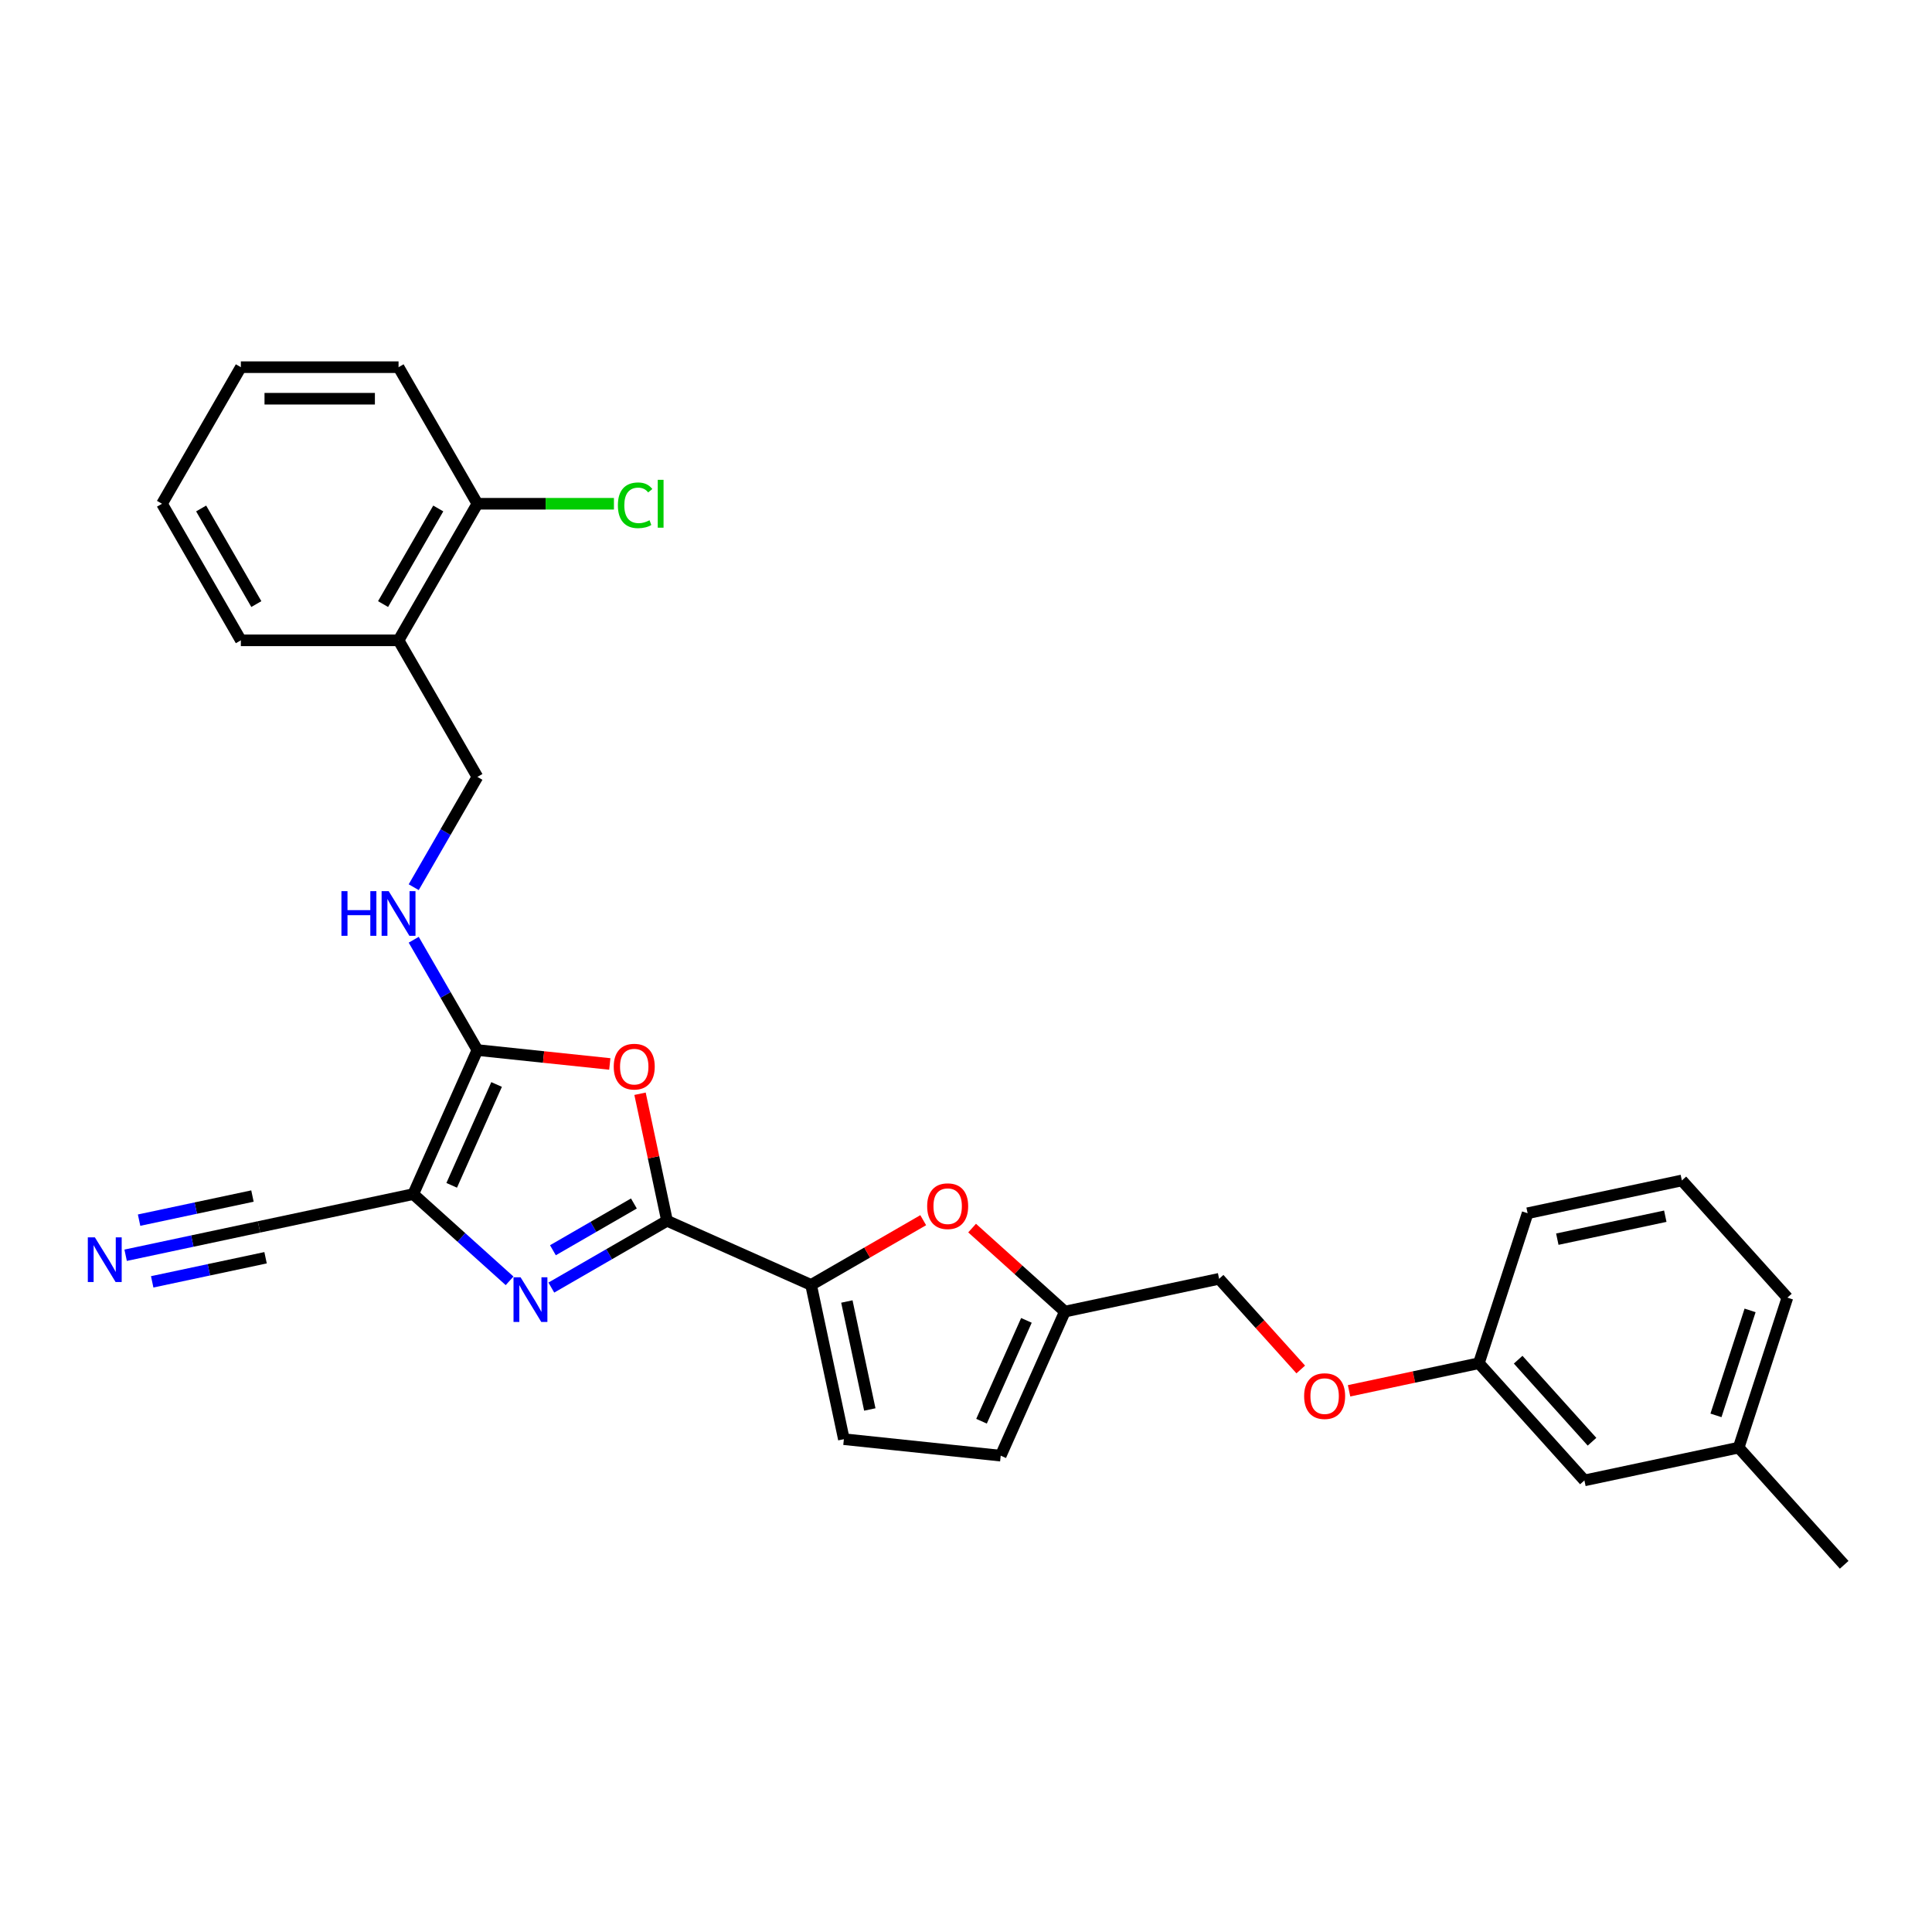 <?xml version='1.0' encoding='iso-8859-1'?>
<svg version='1.1' baseProfile='full'
              xmlns='http://www.w3.org/2000/svg'
                      xmlns:rdkit='http://www.rdkit.org/xml'
                      xmlns:xlink='http://www.w3.org/1999/xlink'
                  xml:space='preserve'
width='1000px' height='1000px' viewBox='0 0 1000 1000'>
<!-- END OF HEADER -->
<rect style='opacity:1.0;fill:#FFFFFF;stroke:none' width='1000' height='1000' x='0' y='0'> </rect>
<path class='bond-0' d='M 213.904,618.069 L 238.83,640.513' style='fill:none;fill-rule:evenodd;stroke:#000000;stroke-width:6px;stroke-linecap:butt;stroke-linejoin:miter;stroke-opacity:1' />
<path class='bond-0' d='M 238.83,640.513 L 263.756,662.956' style='fill:none;fill-rule:evenodd;stroke:#0000FF;stroke-width:6px;stroke-linecap:butt;stroke-linejoin:miter;stroke-opacity:1' />
<path class='bond-2' d='M 213.904,618.069 L 247.103,543.501' style='fill:none;fill-rule:evenodd;stroke:#000000;stroke-width:6px;stroke-linecap:butt;stroke-linejoin:miter;stroke-opacity:1' />
<path class='bond-2' d='M 233.797,613.524 L 257.037,561.327' style='fill:none;fill-rule:evenodd;stroke:#000000;stroke-width:6px;stroke-linecap:butt;stroke-linejoin:miter;stroke-opacity:1' />
<path class='bond-6' d='M 213.904,618.069 L 134.062,635.04' style='fill:none;fill-rule:evenodd;stroke:#000000;stroke-width:6px;stroke-linecap:butt;stroke-linejoin:miter;stroke-opacity:1' />
<path class='bond-1' d='M 285.37,666.448 L 315.311,649.161' style='fill:none;fill-rule:evenodd;stroke:#0000FF;stroke-width:6px;stroke-linecap:butt;stroke-linejoin:miter;stroke-opacity:1' />
<path class='bond-1' d='M 315.311,649.161 L 345.252,631.875' style='fill:none;fill-rule:evenodd;stroke:#000000;stroke-width:6px;stroke-linecap:butt;stroke-linejoin:miter;stroke-opacity:1' />
<path class='bond-1' d='M 286.19,647.124 L 307.148,635.023' style='fill:none;fill-rule:evenodd;stroke:#0000FF;stroke-width:6px;stroke-linecap:butt;stroke-linejoin:miter;stroke-opacity:1' />
<path class='bond-1' d='M 307.148,635.023 L 328.107,622.923' style='fill:none;fill-rule:evenodd;stroke:#000000;stroke-width:6px;stroke-linecap:butt;stroke-linejoin:miter;stroke-opacity:1' />
<path class='bond-4' d='M 345.252,631.875 L 419.82,665.075' style='fill:none;fill-rule:evenodd;stroke:#000000;stroke-width:6px;stroke-linecap:butt;stroke-linejoin:miter;stroke-opacity:1' />
<path class='bond-29' d='M 345.252,631.875 L 338.264,598.998' style='fill:none;fill-rule:evenodd;stroke:#000000;stroke-width:6px;stroke-linecap:butt;stroke-linejoin:miter;stroke-opacity:1' />
<path class='bond-29' d='M 338.264,598.998 L 331.276,566.122' style='fill:none;fill-rule:evenodd;stroke:#FF0000;stroke-width:6px;stroke-linecap:butt;stroke-linejoin:miter;stroke-opacity:1' />
<path class='bond-3' d='M 247.103,543.501 L 281.366,547.103' style='fill:none;fill-rule:evenodd;stroke:#000000;stroke-width:6px;stroke-linecap:butt;stroke-linejoin:miter;stroke-opacity:1' />
<path class='bond-3' d='M 281.366,547.103 L 315.629,550.704' style='fill:none;fill-rule:evenodd;stroke:#FF0000;stroke-width:6px;stroke-linecap:butt;stroke-linejoin:miter;stroke-opacity:1' />
<path class='bond-8' d='M 247.103,543.501 L 230.623,514.956' style='fill:none;fill-rule:evenodd;stroke:#000000;stroke-width:6px;stroke-linecap:butt;stroke-linejoin:miter;stroke-opacity:1' />
<path class='bond-8' d='M 230.623,514.956 L 214.142,486.411' style='fill:none;fill-rule:evenodd;stroke:#0000FF;stroke-width:6px;stroke-linecap:butt;stroke-linejoin:miter;stroke-opacity:1' />
<path class='bond-5' d='M 419.82,665.075 L 448.839,648.321' style='fill:none;fill-rule:evenodd;stroke:#000000;stroke-width:6px;stroke-linecap:butt;stroke-linejoin:miter;stroke-opacity:1' />
<path class='bond-5' d='M 448.839,648.321 L 477.857,631.567' style='fill:none;fill-rule:evenodd;stroke:#FF0000;stroke-width:6px;stroke-linecap:butt;stroke-linejoin:miter;stroke-opacity:1' />
<path class='bond-7' d='M 419.82,665.075 L 436.791,744.916' style='fill:none;fill-rule:evenodd;stroke:#000000;stroke-width:6px;stroke-linecap:butt;stroke-linejoin:miter;stroke-opacity:1' />
<path class='bond-7' d='M 438.334,673.657 L 450.213,729.545' style='fill:none;fill-rule:evenodd;stroke:#000000;stroke-width:6px;stroke-linecap:butt;stroke-linejoin:miter;stroke-opacity:1' />
<path class='bond-10' d='M 503.161,635.654 L 527.165,657.267' style='fill:none;fill-rule:evenodd;stroke:#FF0000;stroke-width:6px;stroke-linecap:butt;stroke-linejoin:miter;stroke-opacity:1' />
<path class='bond-10' d='M 527.165,657.267 L 551.168,678.88' style='fill:none;fill-rule:evenodd;stroke:#000000;stroke-width:6px;stroke-linecap:butt;stroke-linejoin:miter;stroke-opacity:1' />
<path class='bond-9' d='M 134.062,635.04 L 99.545,642.377' style='fill:none;fill-rule:evenodd;stroke:#000000;stroke-width:6px;stroke-linecap:butt;stroke-linejoin:miter;stroke-opacity:1' />
<path class='bond-9' d='M 99.545,642.377 L 65.028,649.714' style='fill:none;fill-rule:evenodd;stroke:#0000FF;stroke-width:6px;stroke-linecap:butt;stroke-linejoin:miter;stroke-opacity:1' />
<path class='bond-9' d='M 130.668,619.072 L 101.329,625.308' style='fill:none;fill-rule:evenodd;stroke:#000000;stroke-width:6px;stroke-linecap:butt;stroke-linejoin:miter;stroke-opacity:1' />
<path class='bond-9' d='M 101.329,625.308 L 71.989,631.545' style='fill:none;fill-rule:evenodd;stroke:#0000FF;stroke-width:6px;stroke-linecap:butt;stroke-linejoin:miter;stroke-opacity:1' />
<path class='bond-9' d='M 137.456,651.008 L 108.117,657.245' style='fill:none;fill-rule:evenodd;stroke:#000000;stroke-width:6px;stroke-linecap:butt;stroke-linejoin:miter;stroke-opacity:1' />
<path class='bond-9' d='M 108.117,657.245 L 78.778,663.481' style='fill:none;fill-rule:evenodd;stroke:#0000FF;stroke-width:6px;stroke-linecap:butt;stroke-linejoin:miter;stroke-opacity:1' />
<path class='bond-11' d='M 436.791,744.916 L 517.969,753.448' style='fill:none;fill-rule:evenodd;stroke:#000000;stroke-width:6px;stroke-linecap:butt;stroke-linejoin:miter;stroke-opacity:1' />
<path class='bond-13' d='M 214.142,459.213 L 230.623,430.668' style='fill:none;fill-rule:evenodd;stroke:#0000FF;stroke-width:6px;stroke-linecap:butt;stroke-linejoin:miter;stroke-opacity:1' />
<path class='bond-13' d='M 230.623,430.668 L 247.103,402.123' style='fill:none;fill-rule:evenodd;stroke:#000000;stroke-width:6px;stroke-linecap:butt;stroke-linejoin:miter;stroke-opacity:1' />
<path class='bond-16' d='M 551.168,678.88 L 631.01,661.909' style='fill:none;fill-rule:evenodd;stroke:#000000;stroke-width:6px;stroke-linecap:butt;stroke-linejoin:miter;stroke-opacity:1' />
<path class='bond-30' d='M 551.168,678.88 L 517.969,753.448' style='fill:none;fill-rule:evenodd;stroke:#000000;stroke-width:6px;stroke-linecap:butt;stroke-linejoin:miter;stroke-opacity:1' />
<path class='bond-30' d='M 531.275,683.425 L 508.035,735.623' style='fill:none;fill-rule:evenodd;stroke:#000000;stroke-width:6px;stroke-linecap:butt;stroke-linejoin:miter;stroke-opacity:1' />
<path class='bond-12' d='M 206.291,331.434 L 247.103,402.123' style='fill:none;fill-rule:evenodd;stroke:#000000;stroke-width:6px;stroke-linecap:butt;stroke-linejoin:miter;stroke-opacity:1' />
<path class='bond-14' d='M 206.291,331.434 L 247.103,260.744' style='fill:none;fill-rule:evenodd;stroke:#000000;stroke-width:6px;stroke-linecap:butt;stroke-linejoin:miter;stroke-opacity:1' />
<path class='bond-14' d='M 198.275,312.668 L 226.844,263.185' style='fill:none;fill-rule:evenodd;stroke:#000000;stroke-width:6px;stroke-linecap:butt;stroke-linejoin:miter;stroke-opacity:1' />
<path class='bond-22' d='M 206.291,331.434 L 124.666,331.434' style='fill:none;fill-rule:evenodd;stroke:#000000;stroke-width:6px;stroke-linecap:butt;stroke-linejoin:miter;stroke-opacity:1' />
<path class='bond-18' d='M 247.103,260.744 L 282.439,260.744' style='fill:none;fill-rule:evenodd;stroke:#000000;stroke-width:6px;stroke-linecap:butt;stroke-linejoin:miter;stroke-opacity:1' />
<path class='bond-18' d='M 282.439,260.744 L 317.774,260.744' style='fill:none;fill-rule:evenodd;stroke:#00CC00;stroke-width:6px;stroke-linecap:butt;stroke-linejoin:miter;stroke-opacity:1' />
<path class='bond-23' d='M 247.103,260.744 L 206.291,190.055' style='fill:none;fill-rule:evenodd;stroke:#000000;stroke-width:6px;stroke-linecap:butt;stroke-linejoin:miter;stroke-opacity:1' />
<path class='bond-15' d='M 673.266,708.839 L 652.138,685.374' style='fill:none;fill-rule:evenodd;stroke:#FF0000;stroke-width:6px;stroke-linecap:butt;stroke-linejoin:miter;stroke-opacity:1' />
<path class='bond-15' d='M 652.138,685.374 L 631.01,661.909' style='fill:none;fill-rule:evenodd;stroke:#000000;stroke-width:6px;stroke-linecap:butt;stroke-linejoin:miter;stroke-opacity:1' />
<path class='bond-17' d='M 698.279,719.879 L 731.874,712.738' style='fill:none;fill-rule:evenodd;stroke:#FF0000;stroke-width:6px;stroke-linecap:butt;stroke-linejoin:miter;stroke-opacity:1' />
<path class='bond-17' d='M 731.874,712.738 L 765.469,705.597' style='fill:none;fill-rule:evenodd;stroke:#000000;stroke-width:6px;stroke-linecap:butt;stroke-linejoin:miter;stroke-opacity:1' />
<path class='bond-19' d='M 765.469,705.597 L 820.086,766.257' style='fill:none;fill-rule:evenodd;stroke:#000000;stroke-width:6px;stroke-linecap:butt;stroke-linejoin:miter;stroke-opacity:1' />
<path class='bond-19' d='M 785.793,703.773 L 824.026,746.234' style='fill:none;fill-rule:evenodd;stroke:#000000;stroke-width:6px;stroke-linecap:butt;stroke-linejoin:miter;stroke-opacity:1' />
<path class='bond-24' d='M 765.469,705.597 L 790.692,627.968' style='fill:none;fill-rule:evenodd;stroke:#000000;stroke-width:6px;stroke-linecap:butt;stroke-linejoin:miter;stroke-opacity:1' />
<path class='bond-20' d='M 820.086,766.257 L 899.928,749.286' style='fill:none;fill-rule:evenodd;stroke:#000000;stroke-width:6px;stroke-linecap:butt;stroke-linejoin:miter;stroke-opacity:1' />
<path class='bond-26' d='M 899.928,749.286 L 954.545,809.945' style='fill:none;fill-rule:evenodd;stroke:#000000;stroke-width:6px;stroke-linecap:butt;stroke-linejoin:miter;stroke-opacity:1' />
<path class='bond-32' d='M 899.928,749.286 L 925.151,671.656' style='fill:none;fill-rule:evenodd;stroke:#000000;stroke-width:6px;stroke-linecap:butt;stroke-linejoin:miter;stroke-opacity:1' />
<path class='bond-32' d='M 888.185,732.597 L 905.842,678.256' style='fill:none;fill-rule:evenodd;stroke:#000000;stroke-width:6px;stroke-linecap:butt;stroke-linejoin:miter;stroke-opacity:1' />
<path class='bond-21' d='M 870.533,610.997 L 790.692,627.968' style='fill:none;fill-rule:evenodd;stroke:#000000;stroke-width:6px;stroke-linecap:butt;stroke-linejoin:miter;stroke-opacity:1' />
<path class='bond-21' d='M 861.951,629.511 L 806.063,641.39' style='fill:none;fill-rule:evenodd;stroke:#000000;stroke-width:6px;stroke-linecap:butt;stroke-linejoin:miter;stroke-opacity:1' />
<path class='bond-25' d='M 870.533,610.997 L 925.151,671.656' style='fill:none;fill-rule:evenodd;stroke:#000000;stroke-width:6px;stroke-linecap:butt;stroke-linejoin:miter;stroke-opacity:1' />
<path class='bond-27' d='M 124.666,331.434 L 83.853,260.744' style='fill:none;fill-rule:evenodd;stroke:#000000;stroke-width:6px;stroke-linecap:butt;stroke-linejoin:miter;stroke-opacity:1' />
<path class='bond-27' d='M 132.682,312.668 L 104.113,263.185' style='fill:none;fill-rule:evenodd;stroke:#000000;stroke-width:6px;stroke-linecap:butt;stroke-linejoin:miter;stroke-opacity:1' />
<path class='bond-31' d='M 206.291,190.055 L 124.666,190.055' style='fill:none;fill-rule:evenodd;stroke:#000000;stroke-width:6px;stroke-linecap:butt;stroke-linejoin:miter;stroke-opacity:1' />
<path class='bond-31' d='M 194.047,206.38 L 136.91,206.38' style='fill:none;fill-rule:evenodd;stroke:#000000;stroke-width:6px;stroke-linecap:butt;stroke-linejoin:miter;stroke-opacity:1' />
<path class='bond-28' d='M 83.853,260.744 L 124.666,190.055' style='fill:none;fill-rule:evenodd;stroke:#000000;stroke-width:6px;stroke-linecap:butt;stroke-linejoin:miter;stroke-opacity:1' />
<path  class='atom-1' d='M 269.453 661.129
L 277.028 673.373
Q 277.779 674.581, 278.987 676.768
Q 280.195 678.956, 280.26 679.087
L 280.26 661.129
L 283.329 661.129
L 283.329 684.245
L 280.162 684.245
L 272.032 670.859
Q 271.085 669.292, 270.073 667.496
Q 269.094 665.7, 268.8 665.145
L 268.8 684.245
L 265.796 684.245
L 265.796 661.129
L 269.453 661.129
' fill='#0000FF'/>
<path  class='atom-4' d='M 317.67 552.099
Q 317.67 546.548, 320.413 543.447
Q 323.155 540.345, 328.281 540.345
Q 333.407 540.345, 336.15 543.447
Q 338.892 546.548, 338.892 552.099
Q 338.892 557.715, 336.117 560.914
Q 333.342 564.081, 328.281 564.081
Q 323.188 564.081, 320.413 560.914
Q 317.67 557.747, 317.67 552.099
M 328.281 561.469
Q 331.807 561.469, 333.701 559.119
Q 335.627 556.735, 335.627 552.099
Q 335.627 547.56, 333.701 545.275
Q 331.807 542.957, 328.281 542.957
Q 324.755 542.957, 322.829 545.242
Q 320.935 547.528, 320.935 552.099
Q 320.935 556.768, 322.829 559.119
Q 324.755 561.469, 328.281 561.469
' fill='#FF0000'/>
<path  class='atom-6' d='M 479.898 624.327
Q 479.898 618.777, 482.641 615.675
Q 485.383 612.573, 490.509 612.573
Q 495.635 612.573, 498.378 615.675
Q 501.121 618.777, 501.121 624.327
Q 501.121 629.943, 498.345 633.143
Q 495.57 636.31, 490.509 636.31
Q 485.416 636.31, 482.641 633.143
Q 479.898 629.976, 479.898 624.327
M 490.509 633.698
Q 494.036 633.698, 495.929 631.347
Q 497.856 628.964, 497.856 624.327
Q 497.856 619.789, 495.929 617.504
Q 494.036 615.185, 490.509 615.185
Q 486.983 615.185, 485.057 617.471
Q 483.163 619.756, 483.163 624.327
Q 483.163 628.996, 485.057 631.347
Q 486.983 633.698, 490.509 633.698
' fill='#FF0000'/>
<path  class='atom-9' d='M 176.726 461.254
L 179.861 461.254
L 179.861 471.082
L 191.68 471.082
L 191.68 461.254
L 194.814 461.254
L 194.814 484.37
L 191.68 484.37
L 191.68 473.694
L 179.861 473.694
L 179.861 484.37
L 176.726 484.37
L 176.726 461.254
' fill='#0000FF'/>
<path  class='atom-9' d='M 201.181 461.254
L 208.756 473.498
Q 209.507 474.706, 210.715 476.893
Q 211.923 479.081, 211.988 479.211
L 211.988 461.254
L 215.057 461.254
L 215.057 484.37
L 211.89 484.37
L 203.761 470.984
Q 202.814 469.417, 201.802 467.621
Q 200.822 465.825, 200.528 465.27
L 200.528 484.37
L 197.524 484.37
L 197.524 461.254
L 201.181 461.254
' fill='#0000FF'/>
<path  class='atom-10' d='M 49.111 640.453
L 56.686 652.697
Q 57.437 653.905, 58.645 656.092
Q 59.853 658.28, 59.919 658.41
L 59.919 640.453
L 62.988 640.453
L 62.988 663.569
L 59.821 663.569
L 51.691 650.183
Q 50.744 648.615, 49.732 646.82
Q 48.752 645.024, 48.458 644.469
L 48.458 663.569
L 45.455 663.569
L 45.455 640.453
L 49.111 640.453
' fill='#0000FF'/>
<path  class='atom-16' d='M 675.016 722.634
Q 675.016 717.083, 677.759 713.981
Q 680.501 710.88, 685.627 710.88
Q 690.754 710.88, 693.496 713.981
Q 696.239 717.083, 696.239 722.634
Q 696.239 728.249, 693.463 731.449
Q 690.688 734.616, 685.627 734.616
Q 680.534 734.616, 677.759 731.449
Q 675.016 728.282, 675.016 722.634
M 685.627 732.004
Q 689.154 732.004, 691.047 729.653
Q 692.974 727.27, 692.974 722.634
Q 692.974 718.095, 691.047 715.81
Q 689.154 713.492, 685.627 713.492
Q 682.101 713.492, 680.175 715.777
Q 678.281 718.063, 678.281 722.634
Q 678.281 727.302, 680.175 729.653
Q 682.101 732.004, 685.627 732.004
' fill='#FF0000'/>
<path  class='atom-19' d='M 319.815 261.544
Q 319.815 255.798, 322.492 252.794
Q 325.202 249.758, 330.328 249.758
Q 335.095 249.758, 337.642 253.121
L 335.487 254.884
Q 333.626 252.435, 330.328 252.435
Q 326.835 252.435, 324.974 254.786
Q 323.145 257.104, 323.145 261.544
Q 323.145 266.115, 325.039 268.466
Q 326.965 270.817, 330.687 270.817
Q 333.234 270.817, 336.205 269.282
L 337.119 271.731
Q 335.911 272.515, 334.083 272.972
Q 332.255 273.429, 330.23 273.429
Q 325.202 273.429, 322.492 270.36
Q 319.815 267.291, 319.815 261.544
' fill='#00CC00'/>
<path  class='atom-19' d='M 340.45 248.354
L 343.453 248.354
L 343.453 273.135
L 340.45 273.135
L 340.45 248.354
' fill='#00CC00'/>
</svg>
